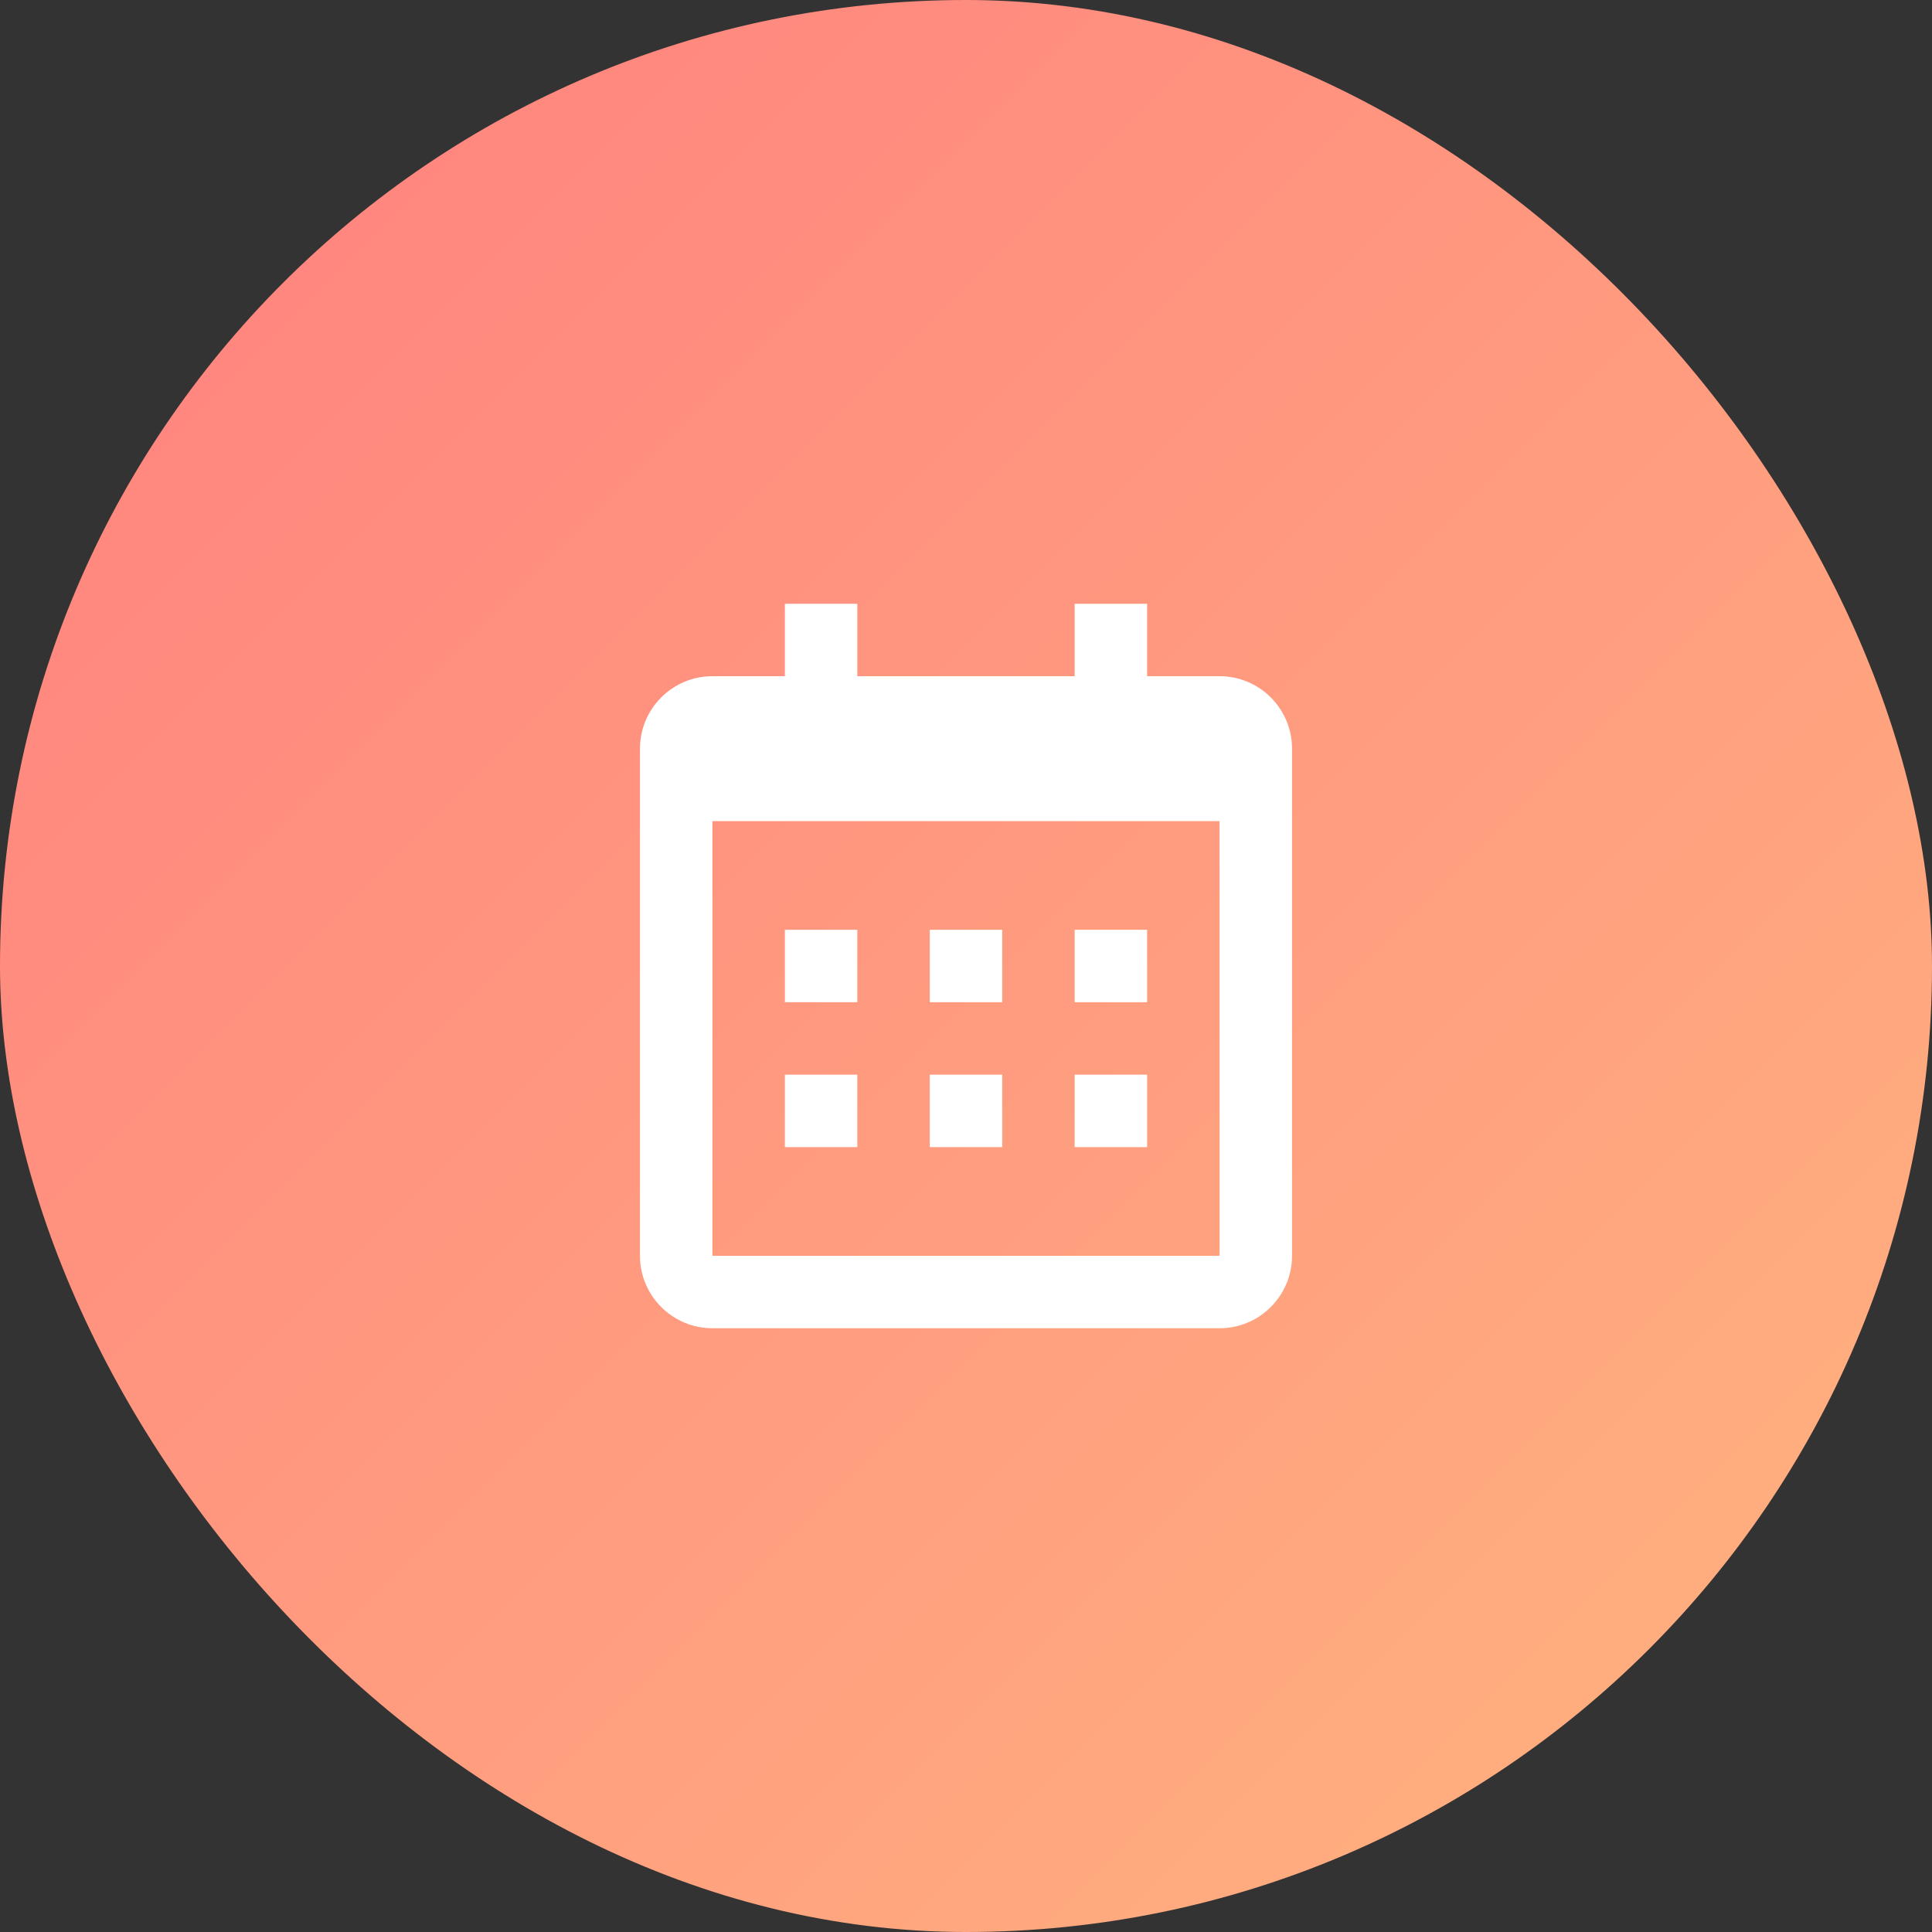 <svg width="120" height="120" viewBox="0 0 120 120" fill="none" xmlns="http://www.w3.org/2000/svg">
<rect x="0" y="0" width="120" height="120" fill="#333333" stroke="none"/>
<rect width="120" height="120" rx="60" fill="url(#paint0_linear_125_1983)"/>
<path d="M48.75 57.75H53.25V62.25H48.75V57.75ZM48.75 66.75H53.25V71.25H48.75V66.75ZM57.75 57.75H62.25V62.25H57.75V57.75ZM57.75 66.75H62.25V71.25H57.75V66.75ZM66.75 57.75H71.25V62.25H66.75V57.75ZM66.75 66.75H71.25V71.25H66.75V66.75Z" fill="white"/>
<path d="M44.25 82.5H75.75C78.232 82.5 80.25 80.482 80.25 78V46.5C80.25 44.018 78.232 42 75.75 42H71.25V37.5H66.75V42H53.25V37.5H48.75V42H44.25C41.768 42 39.75 44.018 39.75 46.5V78C39.75 80.482 41.768 82.5 44.25 82.5ZM75.75 51L75.752 78H44.25V51H75.75Z" fill="white"/>
<defs>
<linearGradient id="paint0_linear_125_1983" x1="0" y1="0" x2="120" y2="120" gradientUnits="userSpaceOnUse">
<stop stop-color="#FF7F7F"/>
<stop offset="1" stop-color="#FFB57F"/>
</linearGradient>
</defs>
</svg>
